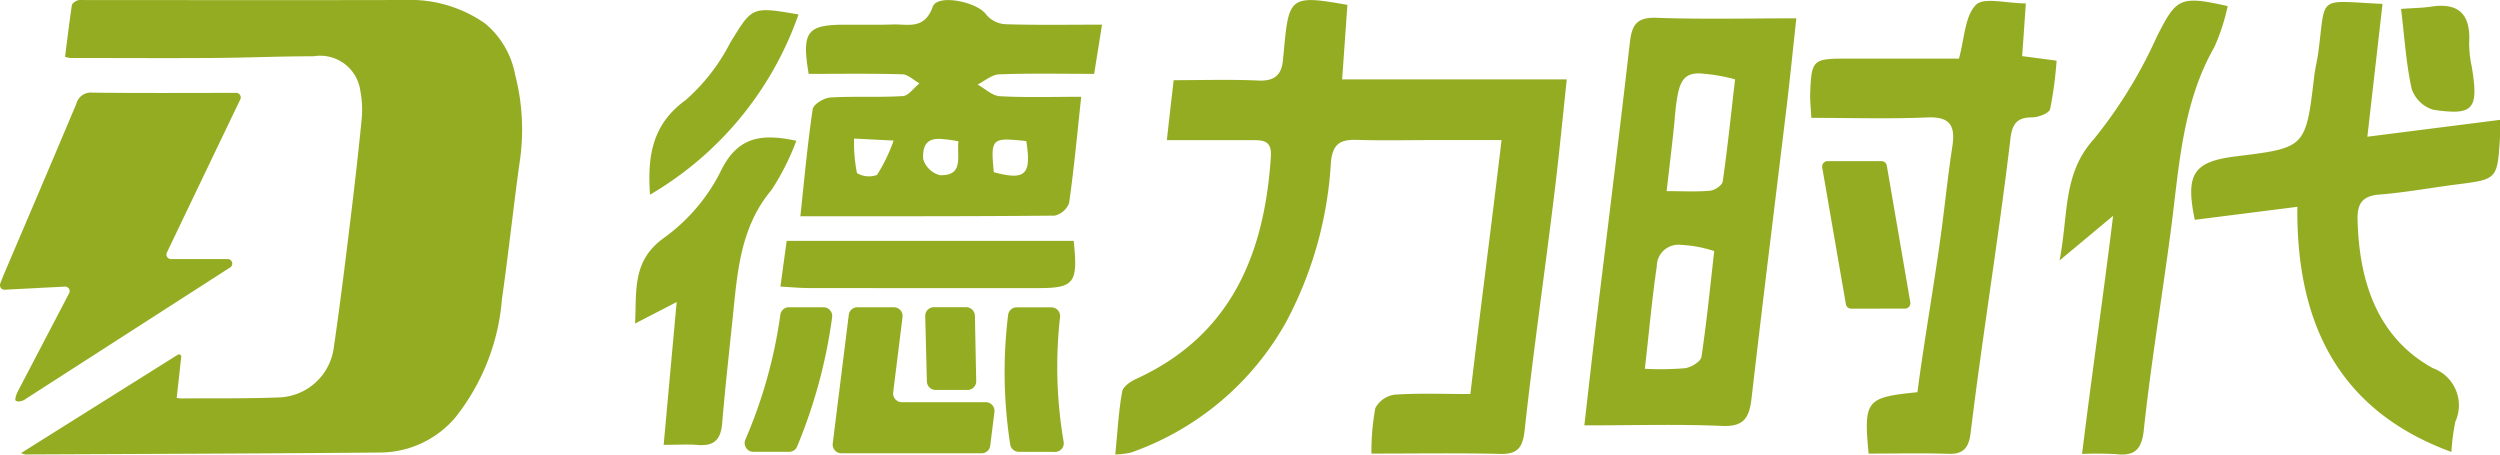 <svg xmlns="http://www.w3.org/2000/svg" width="110" height="20" viewBox="0 0 110 20"><defs><style>.a{fill:#94ac22;}</style></defs><path class="a" d="M.925,19.936l6.9-4.329a.1.1,0,0,1,.149.1c-.07.623-.133,1.225-.2,1.8a1.29,1.29,0,0,0,.321.023c1.4-.009,2.806.011,4.207-.044a2.52,2.52,0,0,0,2.381-2.166c.261-1.78.482-3.567.7-5.353.193-1.564.373-3.129.528-4.7a4.442,4.442,0,0,0-.058-1.282A1.781,1.781,0,0,0,13.8,2.476c-1.481,0-2.962.065-4.444.075-2.088.014-4.176,0-6.263,0A1.418,1.418,0,0,1,2.861,2.5c.1-.765.188-1.517.3-2.265.013-.087.152-.181.252-.22a1.016,1.016,0,0,1,.34-.011H7.841Q12.819.011,17.8,0a5.756,5.756,0,0,1,3.55,1.037A3.861,3.861,0,0,1,22.669,3.3a9.6,9.6,0,0,1,.186,3.9c-.274,1.986-.486,3.98-.77,5.964a9.59,9.59,0,0,1-2.039,5.191,4.363,4.363,0,0,1-3.325,1.556c-5.2.046-10.4.061-15.607.085A1.033,1.033,0,0,1,.925,19.936Zm92.172.046a14.654,14.654,0,0,0-1.485-.009c.411-3.366.936-6.97,1.365-10.476L90.62,11.461c.4-2.045.126-3.81,1.515-5.346a20.507,20.507,0,0,0,2.765-4.5C95.76-.071,95.89-.213,98.019.269a9.079,9.079,0,0,1-.582,1.792c-1.413,2.472-1.551,5.244-1.906,7.969-.366,2.811-.9,6.034-1.2,8.854C94.254,19.674,94,20,93.369,20A2.423,2.423,0,0,1,93.1,19.981ZM49.377,17.226c.041-.22.369-.443.613-.554,4.156-1.9,5.649-5.456,5.929-9.792.047-.722-.374-.712-.84-.713-1.187,0-2.374,0-3.737,0,.1-.923.193-1.719.3-2.639,1.285,0,2.508-.04,3.726.016.716.033,1.035-.254,1.086-.941.008-.113.023-.227.033-.34.221-2.4.262-2.5,2.8-2.048-.075,1.012-.148,2.112-.234,3.278h9.885c-.183,1.711-.328,3.21-.507,4.7-.425,3.534-.96,7.2-1.347,10.739-.084.768-.309,1.058-1.081,1.04-1.856-.043-3.713-.014-5.66-.014a10.6,10.6,0,0,1,.171-2,1.131,1.131,0,0,1,.853-.593c1.067-.072,2.143-.028,3.329-.028.436-3.687.924-7.381,1.372-11.174h-2.9c-1.156,0-2.314.027-3.469-.008-.715-.022-1.066.166-1.139.989a16.946,16.946,0,0,1-1.985,7.05,12.575,12.575,0,0,1-6.818,5.72,3.707,3.707,0,0,1-.685.082C49.166,19.067,49.22,18.067,49.377,17.226Zm36.358,2.743c-1.148-.038-2.3-.011-3.516-.011-.219-2.346-.114-2.476,2.148-2.7.3-2.319.8-5.087,1.1-7.439.144-1.127.264-2.257.437-3.378.14-.906-.1-1.316-1.093-1.274-1.669.071-3.342.019-5.112.019-.022-.433-.062-.758-.05-1.082.052-1.461.121-1.524,1.546-1.525,1.673,0,3.345,0,5,0,.243-.877.254-1.857.742-2.361.345-.356,1.334-.069,2.2-.069-.054.765-.1,1.491-.162,2.32l1.516.2A17.013,17.013,0,0,1,90.206,4.8c-.045.184-.517.362-.793.364-.669,0-.878.289-.955.948-.493,4.173-1.244,8.754-1.749,12.926-.075.615-.28.932-.908.932Zm-48.716-.024a.385.385,0,0,1-.378-.436l.705-5.655a.38.38,0,0,1,.374-.335h1.614a.385.385,0,0,1,.377.437L39.3,17.26a.385.385,0,0,0,.377.436h3.7a.384.384,0,0,1,.377.436l-.184,1.477a.38.38,0,0,1-.374.336ZM101.084,9.1l-4.514.572c-.419-2.025-.061-2.563,1.826-2.794,3.059-.376,3.057-.377,3.433-3.547.04-.338.128-.67.174-1.007.345-2.574-.1-2.29,2.828-2.152-.216,1.888-.43,3.767-.667,5.844L110,5.274c0,.334.012.555,0,.773-.117,1.846-.119,1.84-1.89,2.067-1.143.145-2.281.357-3.429.448-.733.059-.964.4-.948,1.087.062,2.7.851,5.193,3.309,6.548a1.737,1.737,0,0,1,.994,2.355,8.643,8.643,0,0,0-.172,1.334C102.845,18.052,101.034,14.15,101.084,9.1ZM44.825,19.88a.381.381,0,0,1-.374-.318,20.6,20.6,0,0,1-.094-5.7.379.379,0,0,1,.375-.339h1.531a.384.384,0,0,1,.379.425,19.518,19.518,0,0,0,.158,5.487.379.379,0,0,1-.37.449Zm-11.68,0a.385.385,0,0,1-.347-.541,21.163,21.163,0,0,0,1.537-5.488.379.379,0,0,1,.373-.332h1.529a.387.387,0,0,1,.376.446,22.708,22.708,0,0,1-1.541,5.685.375.375,0,0,1-.346.23Zm-2.413-.3c-.431-.038-.868-.007-1.531-.007.191-2.1.373-4.1.572-6.283l-1.829.946c.07-1.479-.126-2.746,1.239-3.747a8.068,8.068,0,0,0,2.5-2.895c.733-1.557,1.762-1.743,3.355-1.4a10.844,10.844,0,0,1-1.093,2.167c-1.382,1.645-1.5,3.638-1.706,5.622-.161,1.549-.334,3.1-.465,4.652-.053.634-.3.948-.874.948Q30.82,19.59,30.731,19.582Zm45.056-.839c-1.932-.084-3.87-.025-6.077-.025.19-1.651.355-3.142.535-4.631.492-4.058,1.006-8.182,1.471-12.243.091-.792.342-1.089,1.179-1.059,2,.072,4.007.023,6.143.023-.164,1.489-.3,2.865-.469,4.237-.5,4.131-1.023,8.329-1.5,12.462-.092.8-.29,1.238-1.156,1.238ZM72.9,11.713c-.208,1.407-.334,2.826-.526,4.514A13.18,13.18,0,0,0,74.15,16.2c.266-.039.684-.293.715-.5.232-1.552.386-3.117.561-4.652a5.47,5.47,0,0,0-1.46-.273A.949.949,0,0,0,72.9,11.713Zm.789-6.493c-.093.973-.222,2.012-.358,3.19.751,0,1.339.035,1.919-.02.2-.019.526-.239.55-.4.213-1.48.372-3.037.544-4.5a7.921,7.921,0,0,0-1.568-.261C73.948,3.225,73.826,3.738,73.684,5.22Zm-73,12.4c-.036-.034,0-.2.088-.385L3.043,12.9a.2.2,0,0,0-.181-.29L.2,12.748a.2.2,0,0,1-.19-.268c.049-.133.1-.256.148-.378C1.229,9.591,2.3,7.083,3.359,4.566a.66.66,0,0,1,.716-.49c2.037.025,4.074.011,6.111.011H10.4a.2.2,0,0,1,.174.285c-1.1,2.291-2.159,4.5-3.232,6.743a.2.2,0,0,0,.174.284h2.516a.2.2,0,0,1,.1.365l-9.019,5.8a.539.539,0,0,1-.29.1A.211.211,0,0,1,.682,17.622Zm40.474-.462a.383.383,0,0,1-.38-.377l-.073-2.87a.382.382,0,0,1,.377-.394h1.428a.385.385,0,0,1,.381.38l.057,2.869a.381.381,0,0,1-.377.392Zm40.285-3.577a.236.236,0,0,1-.23-.2L80.178,7.37a.237.237,0,0,1,.23-.279h2.381a.236.236,0,0,1,.231.2L84.053,13.3a.237.237,0,0,1-.231.279ZM35.6,12.674c-.387,0-.774-.038-1.261-.063.1-.733.183-1.34.274-2.012h12.63c.195,1.869.031,2.077-1.588,2.078H41.91Q38.754,12.678,35.6,12.674Zm-.384-3.159c.179-1.656.315-3.192.543-4.713.032-.214.5-.5.787-.512.522-.032,1.047-.031,1.571-.03s1.072,0,1.606-.032c.255-.015.488-.364.732-.559-.25-.139-.5-.39-.752-.4-1.38-.04-2.762-.018-4.122-.018-.31-1.861-.075-2.162,1.588-2.164.222,0,.445,0,.667,0,.472,0,.945.009,1.416-.01.13-.005.263,0,.394.007.553.026,1.094.053,1.395-.788.208-.583,2-.205,2.365.361a1.184,1.184,0,0,0,.857.409c1.345.043,2.689.019,4.227.019-.132.825-.229,1.434-.347,2.165-1.423,0-2.8-.029-4.181.021-.321.011-.632.291-.948.448.327.179.648.5.984.514,1.156.064,2.317.025,3.576.025-.18,1.666-.318,3.172-.532,4.668a.883.883,0,0,1-.642.562c-2.338.022-4.676.027-7.048.027Zm2.491-1.9a1.031,1.031,0,0,0,.882.082,7.32,7.32,0,0,0,.73-1.512l-1.74-.088A6.9,6.9,0,0,0,37.705,7.61Zm6.022-.038c1.389.373,1.66.115,1.429-1.366a8.061,8.061,0,0,0-.847-.07C43.622,6.136,43.614,6.436,43.728,7.572ZM40.619,7a1.051,1.051,0,0,0,.744.71c1.051.025.735-.8.808-1.491a5.585,5.585,0,0,0-.849-.109C40.882,6.109,40.582,6.288,40.619,7ZM30.173,4.4a8.507,8.507,0,0,0,1.952-2.511C33.1.3,33.059.278,35.134.636A14.859,14.859,0,0,1,28.6,8.566C28.48,6.84,28.708,5.46,30.173,4.4Zm76.893.43a1.447,1.447,0,0,1-.95-.916c-.245-1.089-.311-2.22-.469-3.522.544-.04.938-.041,1.323-.1,1.213-.186,1.742.335,1.673,1.572a5.007,5.007,0,0,0,.115,1.075c.247,1.491.157,1.975-.8,1.975A6.4,6.4,0,0,1,107.066,4.828Z"/></svg>